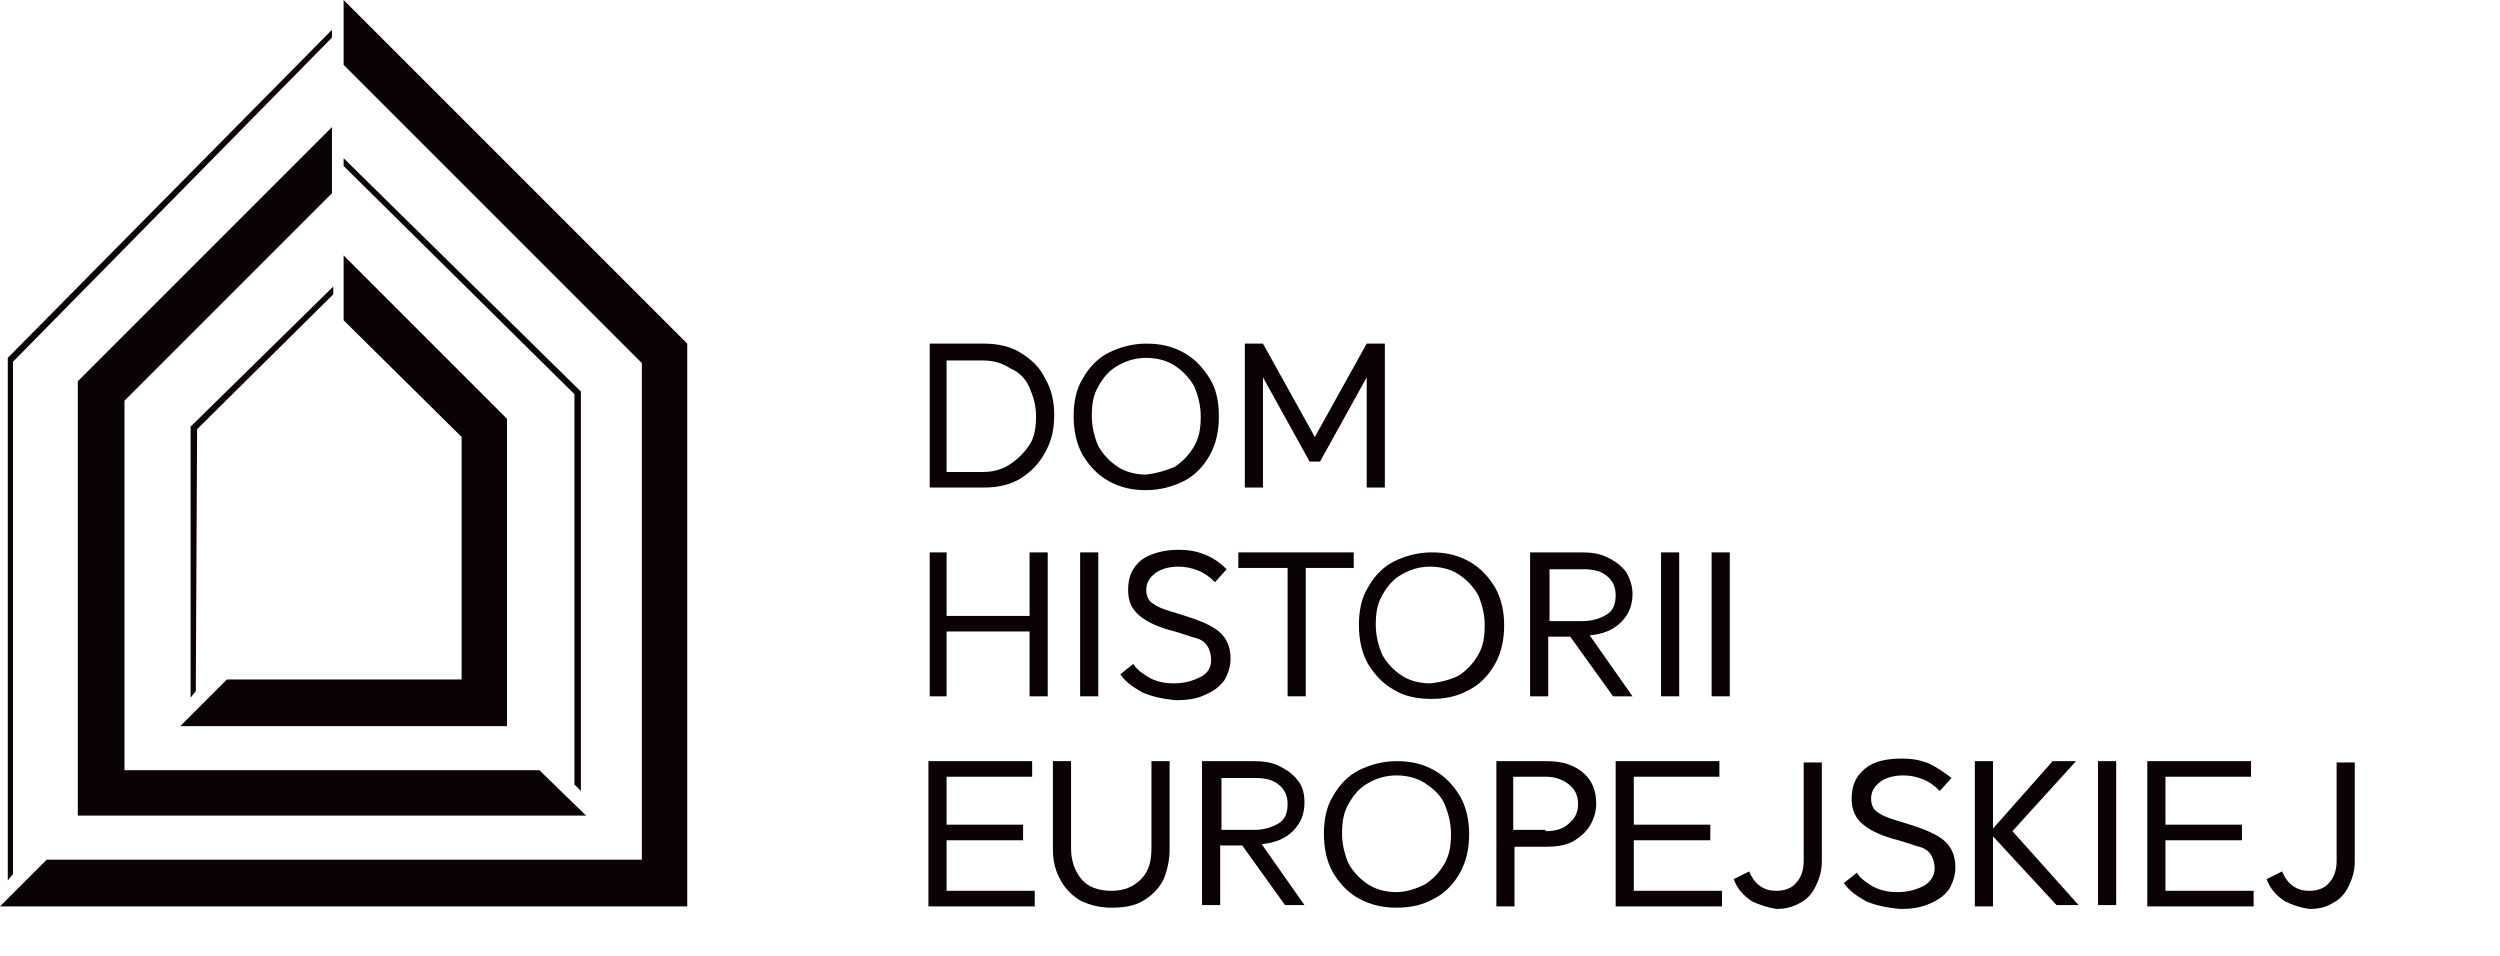 <?xml version="1.0" encoding="utf-8"?>
<!-- Generator: Adobe Illustrator 25.2.1, SVG Export Plug-In . SVG Version: 6.00 Build 0)  -->
<svg version="1.1" id="Logo" xmlns="http://www.w3.org/2000/svg" xmlns:xlink="http://www.w3.org/1999/xlink" x="0px" y="0px"
	 viewBox="0 0 192.8 73.7" style="enable-background:new 0 0 192.8 73.7;" xml:space="preserve">
<style type="text/css">
	.st0{fill:#0A0203;}
	.st1{enable-background:new    ;}
</style>
<g id="regular_lines">
	<polygon class="st0" points="3.6,66.3 49.5,66.3 49.5,28 26.5,5 26.5,0 53,26.5 53,69.9 0,69.9 	"/>
	<polygon class="st0" points="41.6,59.4 9.6,59.4 9.6,30.9 25.6,14.9 25.6,9.8 6,29.4 6,62.9 45.2,62.9 	"/>
	<polygon class="st0" points="17.5,52.4 35.6,52.4 35.6,33.7 26.5,24.7 26.5,19.7 39.1,32.3 39.1,56 13.9,56 	"/>
</g>
<polygon class="st0" points="25.7,22.1 14.7,32.9 14.7,53.8 15.1,53.3 15.2,33.1 25.7,22.7 "/>
<polygon class="st0" points="26.5,12.2 26.5,12.8 44.3,30.4 44.3,60.5 44.8,61 44.8,30.2 "/>
<polygon class="st0" points="0.6,27.6 0.6,27.7 0.6,67.9 1,67.4 1,27.9 25.6,2.9 25.6,2.3 "/>
<g class="st1">
	<path class="st0" d="M71.7,26.5h4.2c1,0,2,0.2,2.8,0.7s1.5,1.1,1.9,2c0.5,0.8,0.7,1.8,0.7,2.8c0,1.1-0.2,2-0.7,2.9
		c-0.5,0.9-1.1,1.5-1.9,2s-1.8,0.7-2.8,0.7h-4.2V26.5z M77.9,35.8c0.6-0.4,1.1-0.9,1.5-1.5s0.5-1.4,0.5-2.2c0-0.8-0.2-1.5-0.5-2.2
		s-0.8-1.2-1.5-1.5c-0.6-0.4-1.3-0.6-2.1-0.6H73v8.6h2.8C76.6,36.4,77.3,36.2,77.9,35.8z"/>
</g>
<g class="st1">
	<path class="st0" d="M85.5,37.1c-0.9-0.5-1.5-1.2-2-2c-0.5-0.9-0.7-1.9-0.7-3c0-1.1,0.2-2.1,0.7-2.9c0.5-0.9,1.2-1.6,2-2
		s1.8-0.7,2.9-0.7c1.1,0,2,0.2,2.9,0.7s1.5,1.2,2,2C93.8,30,94,31,94,32.1c0,1.1-0.2,2.1-0.7,3c-0.5,0.9-1.2,1.6-2,2
		s-1.8,0.7-2.9,0.7C87.3,37.8,86.4,37.6,85.5,37.1z M90.6,36c0.6-0.4,1.1-0.9,1.5-1.6c0.4-0.7,0.5-1.4,0.5-2.3
		c0-0.8-0.2-1.6-0.5-2.3c-0.4-0.7-0.9-1.2-1.5-1.6c-0.6-0.4-1.4-0.6-2.2-0.6c-0.8,0-1.5,0.2-2.2,0.6s-1.1,0.9-1.5,1.6
		s-0.5,1.4-0.5,2.3c0,0.8,0.2,1.6,0.5,2.3c0.4,0.7,0.9,1.2,1.5,1.6c0.6,0.4,1.4,0.6,2.2,0.6C89.2,36.5,89.9,36.3,90.6,36z"/>
</g>
<g class="st1">
	<path class="st0" d="M96,26.5h1.4l4,7.2l4-7.2h1.4v11.1h-1.4v-8.5l-3.6,6.5H101l-3.6-6.5v8.5H96V26.5z"/>
</g>
<g class="st1">
	<path class="st0" d="M71.7,53.8V42.6H73v4.9h6.4v-4.9h1.4v11.1h-1.4v-5H73v5H71.7z"/>
</g>
<g class="st1">
	<path class="st0" d="M83.3,42.6h1.4v11.1h-1.4V42.6z"/>
</g>
<g class="st1">
	<path class="st0" d="M88.1,53.4c-0.7-0.4-1.3-0.8-1.7-1.4l1-0.8c0.3,0.5,0.8,0.8,1.3,1.1c0.6,0.3,1.2,0.4,1.8,0.4
		c0.9,0,1.5-0.2,2.1-0.5s0.8-0.8,0.8-1.3c0-0.4-0.1-0.8-0.3-1.1c-0.2-0.3-0.5-0.5-0.9-0.6c-0.4-0.1-0.9-0.3-1.6-0.5
		c-1.2-0.3-2.1-0.7-2.7-1.2s-0.9-1.1-0.9-2c0-1,0.3-1.7,1-2.3c0.7-0.5,1.7-0.8,2.9-0.8c0.7,0,1.4,0.1,2.1,0.4s1.2,0.7,1.6,1.1
		l-0.9,1c-0.4-0.4-0.8-0.7-1.3-0.9c-0.5-0.2-1-0.3-1.5-0.3c-0.8,0-1.4,0.2-1.8,0.5c-0.4,0.3-0.7,0.7-0.7,1.3c0,0.5,0.2,0.9,0.6,1.1
		c0.4,0.3,1.1,0.5,2.1,0.8c1.3,0.4,2.3,0.8,2.9,1.3c0.6,0.5,0.9,1.2,0.9,2.1c0,0.6-0.2,1.2-0.5,1.7c-0.4,0.5-0.8,0.8-1.5,1.1
		c-0.6,0.3-1.4,0.4-2.2,0.4C89.6,53.9,88.8,53.7,88.1,53.4z"/>
</g>
<g class="st1">
	<path class="st0" d="M100.7,43.8v9.9h-1.4v-9.9h-3.8v-1.2h8.9v1.2H100.7z"/>
</g>
<g class="st1">
	<path class="st0" d="M107.5,53.2c-0.9-0.5-1.5-1.2-2-2c-0.5-0.9-0.7-1.9-0.7-3c0-1.1,0.2-2.1,0.7-2.9c0.5-0.9,1.2-1.6,2-2
		s1.8-0.7,2.9-0.7c1.1,0,2,0.2,2.9,0.7s1.5,1.2,2,2c0.5,0.9,0.7,1.9,0.7,2.9c0,1.1-0.2,2.1-0.7,3c-0.5,0.9-1.2,1.6-2,2
		c-0.9,0.5-1.8,0.7-2.9,0.7C109.3,53.9,108.3,53.7,107.5,53.2z M112.5,52.1c0.6-0.4,1.1-0.9,1.5-1.6c0.4-0.7,0.5-1.4,0.5-2.3
		c0-0.8-0.2-1.6-0.5-2.3c-0.4-0.7-0.9-1.2-1.5-1.6s-1.4-0.6-2.2-0.6c-0.8,0-1.5,0.2-2.2,0.6s-1.1,0.9-1.5,1.6
		c-0.4,0.7-0.5,1.4-0.5,2.3c0,0.8,0.2,1.6,0.5,2.3c0.4,0.7,0.9,1.2,1.5,1.6c0.6,0.4,1.4,0.6,2.2,0.6
		C111.2,52.6,111.9,52.4,112.5,52.1z"/>
</g>
<g class="st1">
	<path class="st0" d="M118,42.6h4c0.8,0,1.4,0.1,2,0.4s1,0.6,1.4,1.1c0.3,0.5,0.5,1.1,0.5,1.7c0,0.9-0.3,1.6-0.9,2.2
		c-0.6,0.6-1.4,0.9-2.4,1l3.3,4.7h-1.5l-3.3-4.6h-1.7v4.6H118V42.6z M122,47.9c0.8,0,1.4-0.2,1.9-0.5s0.7-0.8,0.7-1.5
		c0-0.6-0.2-1.1-0.7-1.5c-0.5-0.4-1.1-0.5-1.8-0.5h-2.6v4H122z"/>
</g>
<g class="st1">
	<path class="st0" d="M128.1,42.6h1.4v11.1h-1.4V42.6z"/>
</g>
<g class="st1">
	<path class="st0" d="M132,42.6h1.4v11.1H132V42.6z"/>
</g>
<g class="st1">
	<path class="st0" d="M73,63.6h5.9v1.2H73v3.9h6.8v1.2h-8.2V58.7h8v1.2H73V63.6z"/>
</g>
<g class="st1">
	<path class="st0" d="M83.4,69.5c-0.7-0.4-1.2-0.9-1.6-1.6c-0.4-0.7-0.6-1.5-0.6-2.4v-6.8h1.4v6.7c0,1,0.3,1.8,0.8,2.4
		s1.3,0.9,2.3,0.9c1,0,1.7-0.3,2.3-0.9c0.6-0.6,0.8-1.4,0.8-2.4v-6.7h1.4v6.8c0,0.9-0.2,1.7-0.5,2.4c-0.4,0.7-0.9,1.2-1.6,1.6
		c-0.7,0.4-1.5,0.5-2.4,0.5S84.1,69.8,83.4,69.5z"/>
</g>
<g class="st1">
	<path class="st0" d="M92.7,58.7h4c0.8,0,1.4,0.1,2,0.4c0.6,0.3,1,0.6,1.4,1.1s0.5,1.1,0.5,1.7c0,0.9-0.3,1.6-0.9,2.2
		c-0.6,0.6-1.4,0.9-2.4,1l3.3,4.7h-1.5l-3.3-4.6h-1.7v4.6h-1.4V58.7z M96.7,64c0.8,0,1.4-0.2,1.9-0.5s0.7-0.8,0.7-1.5
		c0-0.6-0.2-1.1-0.7-1.5c-0.5-0.4-1.1-0.5-1.8-0.5h-2.6v4H96.7z"/>
</g>
<g class="st1">
	<path class="st0" d="M104.8,69.3c-0.9-0.5-1.5-1.2-2-2c-0.5-0.9-0.7-1.9-0.7-3c0-1.1,0.2-2.1,0.7-2.9c0.5-0.9,1.2-1.6,2-2
		s1.8-0.7,2.9-0.7s2,0.2,2.9,0.7s1.5,1.2,2,2c0.5,0.9,0.7,1.9,0.7,2.9c0,1.1-0.2,2.1-0.7,3c-0.5,0.9-1.2,1.6-2,2
		c-0.9,0.5-1.8,0.7-2.9,0.7C106.7,70,105.7,69.8,104.8,69.3z M109.9,68.2c0.6-0.4,1.1-0.9,1.5-1.6c0.4-0.7,0.5-1.4,0.5-2.3
		c0-0.8-0.2-1.6-0.5-2.3s-0.9-1.2-1.5-1.6c-0.6-0.4-1.4-0.6-2.2-0.6s-1.5,0.2-2.2,0.6s-1.1,0.9-1.5,1.6c-0.4,0.7-0.5,1.4-0.5,2.3
		c0,0.8,0.2,1.6,0.5,2.3c0.4,0.7,0.9,1.2,1.5,1.6c0.6,0.4,1.4,0.6,2.2,0.6S109.3,68.5,109.9,68.2z"/>
</g>
<g class="st1">
	<path class="st0" d="M115.4,58.7h3.9c1.2,0,2.1,0.3,2.8,0.9c0.7,0.6,1,1.4,1,2.4c0,0.6-0.2,1.2-0.5,1.7c-0.3,0.5-0.8,0.9-1.3,1.2
		c-0.6,0.3-1.3,0.4-2,0.4h-2.5v4.6h-1.4V58.7z M119.2,64.1c0.8,0,1.4-0.2,1.8-0.6c0.5-0.4,0.7-0.9,0.7-1.5c0-0.6-0.2-1.1-0.7-1.5
		c-0.5-0.4-1.1-0.6-1.8-0.6h-2.5v4.1H119.2z"/>
</g>
<g class="st1">
	<path class="st0" d="M126,63.6h5.9v1.2H126v3.9h6.8v1.2h-8.2V58.7h8v1.2H126V63.6z"/>
</g>
<g class="st1">
	<path class="st0" d="M135.1,69.5c-0.6-0.4-1.1-0.9-1.4-1.7l1.2-0.6c0.2,0.5,0.5,0.9,0.8,1.1c0.4,0.3,0.8,0.4,1.3,0.4
		c0.6,0,1.2-0.2,1.5-0.6c0.4-0.4,0.6-1,0.6-1.7v-7.6h1.4v7.6c0,0.8-0.2,1.4-0.5,2c-0.3,0.6-0.7,1-1.3,1.3s-1.1,0.4-1.7,0.4
		C136.4,70,135.7,69.8,135.1,69.5z"/>
</g>
<g class="st1">
	<path class="st0" d="M143.9,69.5c-0.7-0.4-1.3-0.8-1.7-1.4l1-0.8c0.3,0.5,0.8,0.8,1.3,1.1c0.6,0.3,1.2,0.4,1.8,0.4
		c0.9,0,1.5-0.2,2.1-0.5c0.5-0.3,0.8-0.8,0.8-1.3c0-0.4-0.1-0.8-0.3-1.1c-0.2-0.3-0.5-0.5-0.9-0.6c-0.4-0.1-0.9-0.3-1.6-0.5
		c-1.2-0.3-2.1-0.7-2.7-1.2s-0.9-1.1-0.9-2c0-1,0.3-1.7,1-2.3s1.7-0.8,2.9-0.8c0.7,0,1.4,0.1,2.1,0.4c0.6,0.3,1.2,0.7,1.7,1.1
		l-0.9,1c-0.4-0.4-0.8-0.7-1.3-0.9c-0.5-0.2-1-0.3-1.5-0.3c-0.8,0-1.4,0.2-1.8,0.5c-0.4,0.3-0.7,0.7-0.7,1.3c0,0.5,0.2,0.9,0.6,1.1
		c0.4,0.3,1.1,0.5,2.1,0.8c1.3,0.4,2.3,0.8,2.9,1.3s0.9,1.2,0.9,2.1c0,0.6-0.2,1.2-0.5,1.7c-0.4,0.5-0.8,0.8-1.5,1.1
		s-1.4,0.4-2.2,0.4C145.4,70,144.6,69.8,143.9,69.5z"/>
</g>
<g class="st1">
	<path class="st0" d="M153.7,64.5v5.4h-1.4V58.7h1.4v5.2l4.6-5.2h1.8l-4.9,5.4l5.1,5.7h-1.7L153.7,64.5z"/>
</g>
<g class="st1">
	<path class="st0" d="M161.8,58.7h1.4v11.1h-1.4V58.7z"/>
</g>
<g class="st1">
	<path class="st0" d="M167,63.6h5.9v1.2H167v3.9h6.8v1.2h-8.2V58.7h8v1.2H167V63.6z"/>
</g>
<g class="st1">
	<path class="st0" d="M176.2,69.5c-0.6-0.4-1.1-0.9-1.4-1.7l1.2-0.6c0.2,0.5,0.5,0.9,0.8,1.1c0.4,0.3,0.8,0.4,1.3,0.4
		c0.6,0,1.2-0.2,1.5-0.6c0.4-0.4,0.6-1,0.6-1.7v-7.6h1.4v7.6c0,0.8-0.2,1.4-0.5,2c-0.3,0.6-0.7,1-1.3,1.3c-0.5,0.3-1.1,0.4-1.7,0.4
		C177.4,70,176.8,69.8,176.2,69.5z"/>
</g>
</svg>
